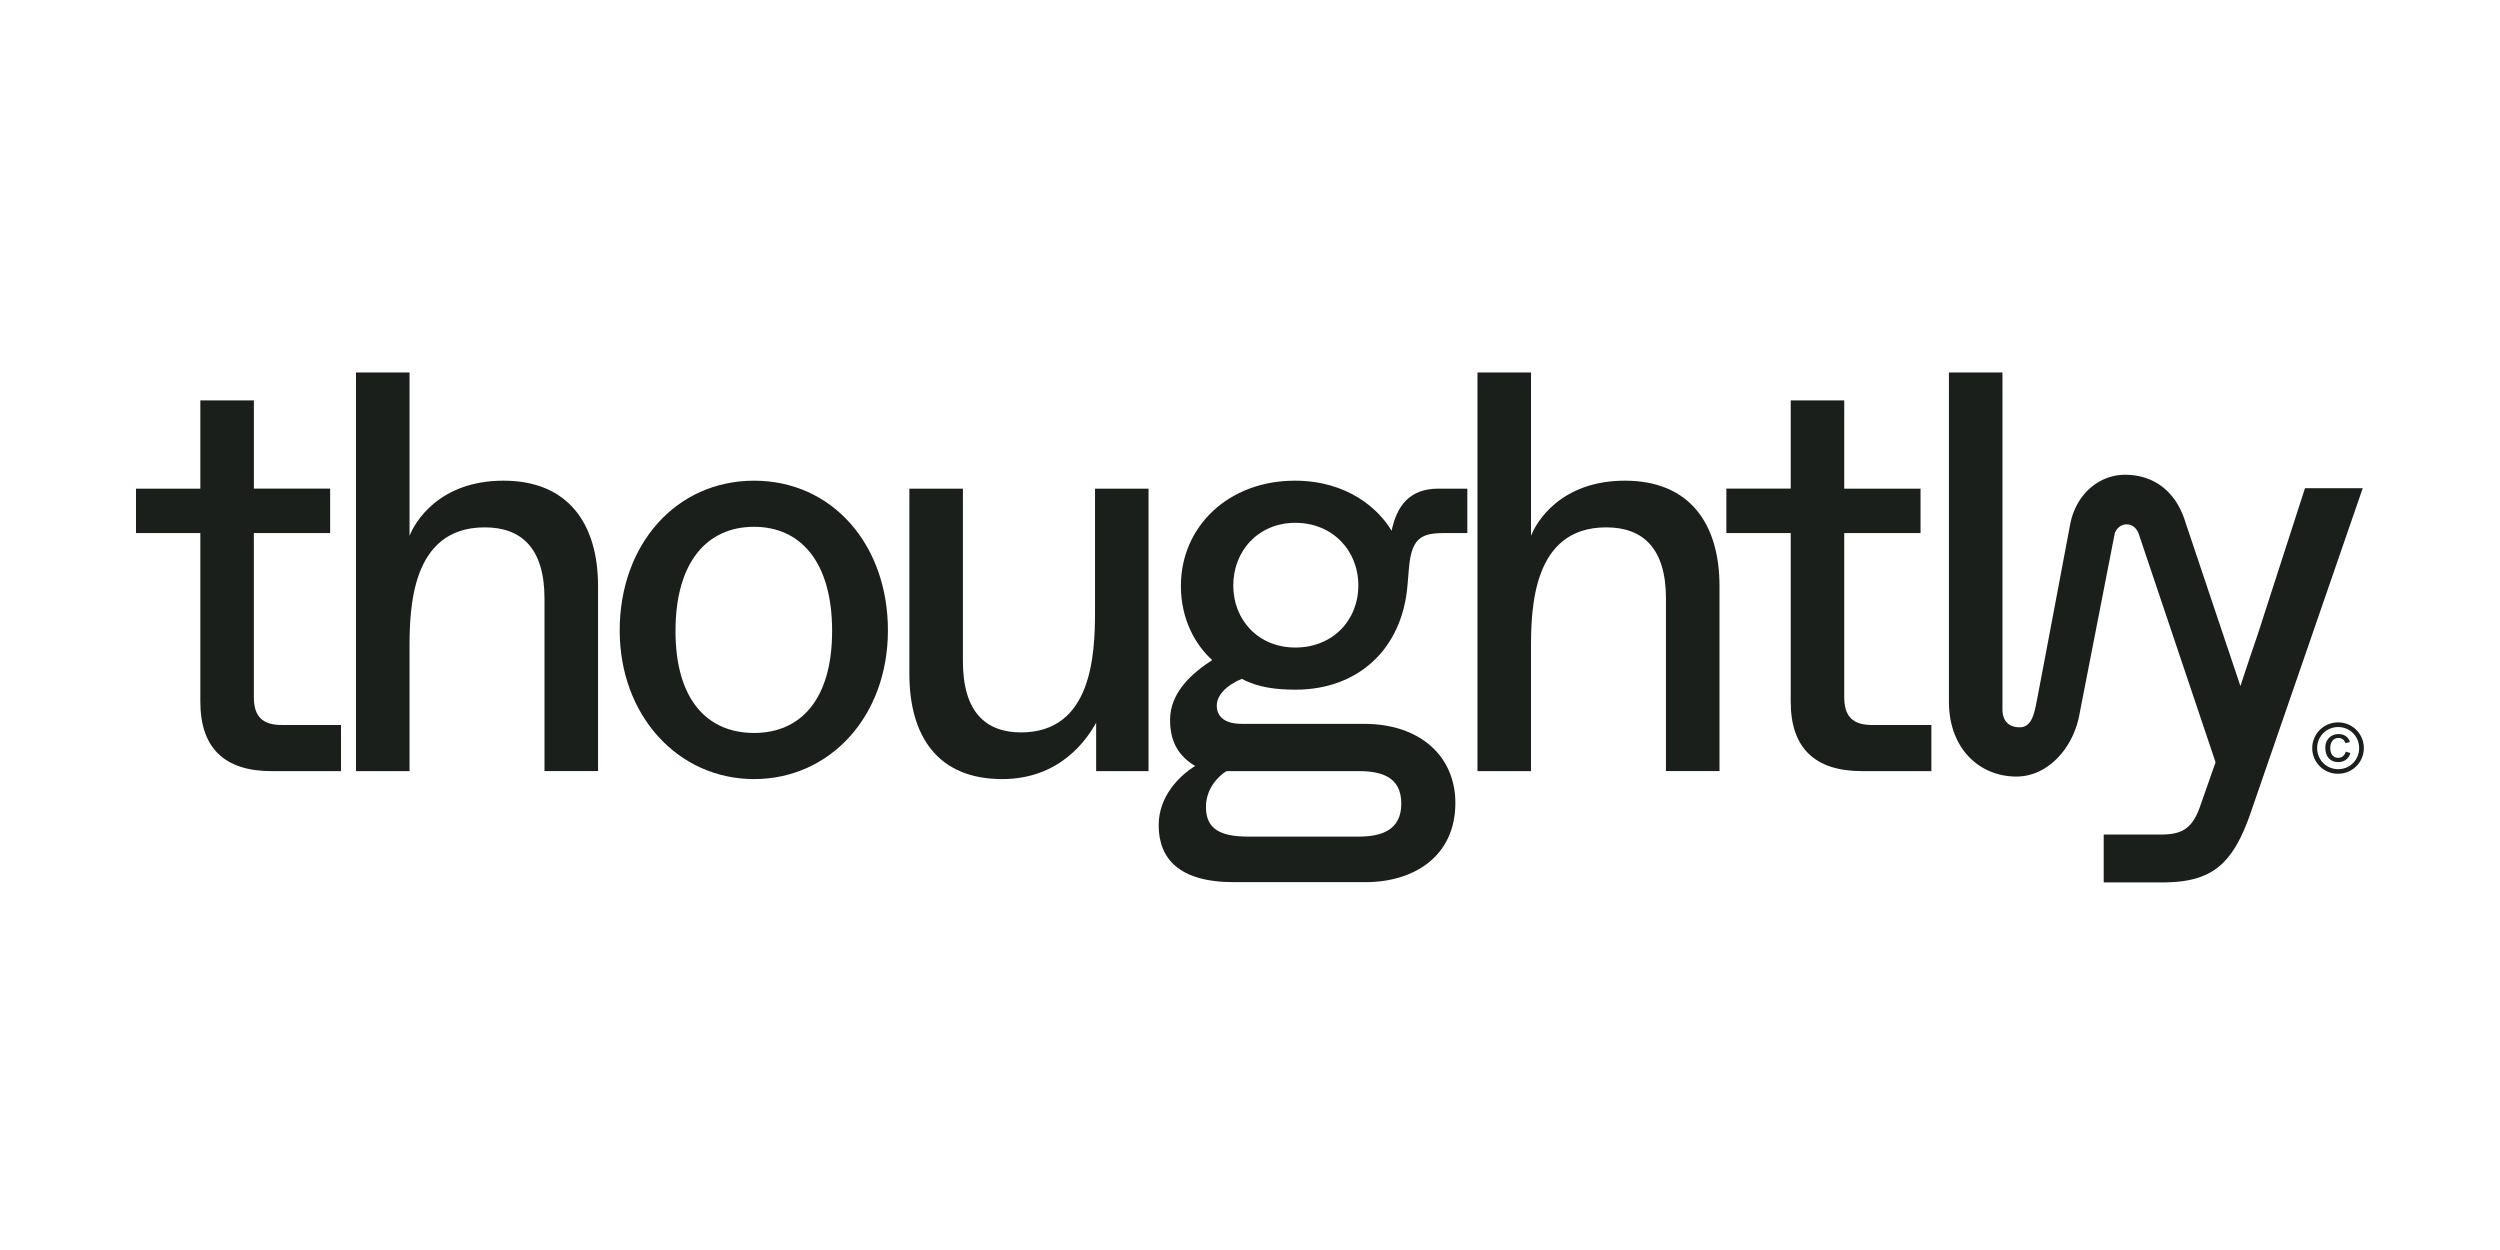 <svg xmlns="http://www.w3.org/2000/svg" fill="none" viewBox="0 0 148 46" height="200" width="400"><path fill="#1B1F1C" d="M24.245 31.65h-3.17V8.05h3.17v9.676c.303-.81 1.753-3.27 5.563-3.27 3.81 0 5.596 2.528 5.596 6.237v10.956h-3.17V21.434c0-3-1.381-4.214-3.54-4.214-4.382 0-4.45 4.855-4.45 7.215v7.215Zm66.39 0h-3.169V8.05h3.17v9.676c.303-.81 1.752-3.27 5.562-3.27 3.81 0 5.596 2.528 5.596 6.237v10.956h-3.169V21.434c0-3-1.382-4.214-3.54-4.214-4.382 0-4.45 4.855-4.45 7.215v7.215Zm23.702 0h-4.113c-2.765 0-4.214-1.349-4.214-4.113v-9.98h-3.81v-2.63h3.81V9.703h3.169v5.226h4.517v2.63h-4.517v9.709c0 1.146.505 1.652 1.652 1.652h3.506v2.73Z"></path><path fill="#1B1F1C" fill-rule="evenodd" d="M73.044 38.224h7.788c2.899 0 5.326-1.55 5.326-4.686 0-2.798-2.124-4.686-5.394-4.686h-7.248c-1.146 0-1.484-.54-1.484-1.079 0-.607.574-1.214 1.484-1.585.944.506 2.023.641 3.169.641 3.742 0 6.338-2.427 6.641-6.203l.068-.81c.135-1.921.674-2.258 2.09-2.258h1.382v-2.63h-1.719c-1.72 0-2.461 1.045-2.765 2.495-.775-1.315-2.63-2.967-5.73-2.967-3.912 0-6.743 2.697-6.743 6.237 0 1.99.876 3.506 1.854 4.383-1.147.742-2.495 1.888-2.495 3.54 0 1.348.54 2.157 1.483 2.73-.977.607-2.157 1.821-2.157 3.507 0 1.955 1.18 3.371 4.45 3.371Zm7.369-17.565c0 2.081-1.537 3.675-3.728 3.675-2.192 0-3.675-1.628-3.675-3.675 0-2.046 1.483-3.708 3.675-3.708 2.191 0 3.728 1.628 3.728 3.708Zm.014 14.868H73.92c-1.618 0-2.528-.404-2.528-1.753 0-1.045.674-1.787 1.214-2.124h7.821c1.349 0 2.529.337 2.529 1.922 0 1.584-1.18 1.955-2.529 1.955Z" clip-rule="evenodd"></path><path fill="#1B1F1C" d="M59.33 32.122c-3.81 0-5.496-2.528-5.496-6.237V14.928h3.17v10.215c0 3 1.348 4.215 3.438 4.215 4.18 0 4.383-4.552 4.383-7.148v-7.282h3.169V31.65h-3.102v-2.865c-.54.977-2.124 3.337-5.562 3.337Z"></path><path fill="#1B1F1C" fill-rule="evenodd" d="M36.686 23.323c0 5.023 3.439 8.799 7.956 8.799 4.484 0 7.923-3.709 7.923-8.8 0-5.09-3.304-8.866-7.923-8.866-4.618 0-7.956 3.776-7.956 8.867Zm12.575.034c0 4.079-1.888 6.034-4.619 6.034-2.764 0-4.652-1.955-4.652-6.034 0-4.113 1.888-6.17 4.652-6.17 2.731 0 4.62 2.056 4.62 6.17Z" clip-rule="evenodd"></path><path fill="#1B1F1C" d="M16.074 31.65h4.113v-2.731H16.68c-1.147 0-1.652-.506-1.652-1.652v-9.71h4.517v-2.63H15.03V9.703h-3.17v5.226H8.05v2.63h3.81v9.979c0 2.764 1.45 4.113 4.214 4.113Zm122.354-.533c-.484 0-.771-.323-.771-.859 0-.48.334-.803.787-.803.343 0 .583.181.673.473l-.267.066c-.071-.197-.205-.307-.422-.307-.279 0-.476.233-.476.599 0 .362.185.579.472.579.217 0 .39-.146.445-.367l.272.083c-.083.327-.354.536-.713.536Z"></path><path fill="#1B1F1C" fill-rule="evenodd" d="M138.42 31.806a1.516 1.516 0 0 1-1.535-1.516c0-.839.673-1.524 1.535-1.524a1.519 1.519 0 1 1 0 3.04Zm0-.272c.709 0 1.241-.563 1.241-1.244 0-.685-.532-1.248-1.241-1.248-.708 0-1.244.563-1.244 1.248 0 .681.536 1.244 1.244 1.244Z" clip-rule="evenodd"></path><path fill="#1B1F1C" d="M115.377 27.544c0 2.78 1.813 4.428 3.995 4.428 1.845 0 3.39-1.668 3.746-3.76l2.057-10.544c.061-.359.38-.625.714-.625.44 0 .653.351.728.575l4.545 13.51-.959 2.727c-.472 1.281-1.147 1.55-2.293 1.55h-3.371v2.833h3.472c2.933 0 4.181-1.045 5.26-4.214l6.602-19.121h-3.419l-2.812 8.703a230.54 230.54 0 0 0-1.009 3.009l-3.247-9.672c-.629-2.076-2.104-2.837-3.588-2.837s-2.887 1.092-3.245 2.937c0 0-1.907 10.146-2.034 10.743-.126.597-.308 1.27-.954 1.27-.603 0-1.019-.334-1.019-1.065V8.051h-3.169v19.493Z"></path></svg>

